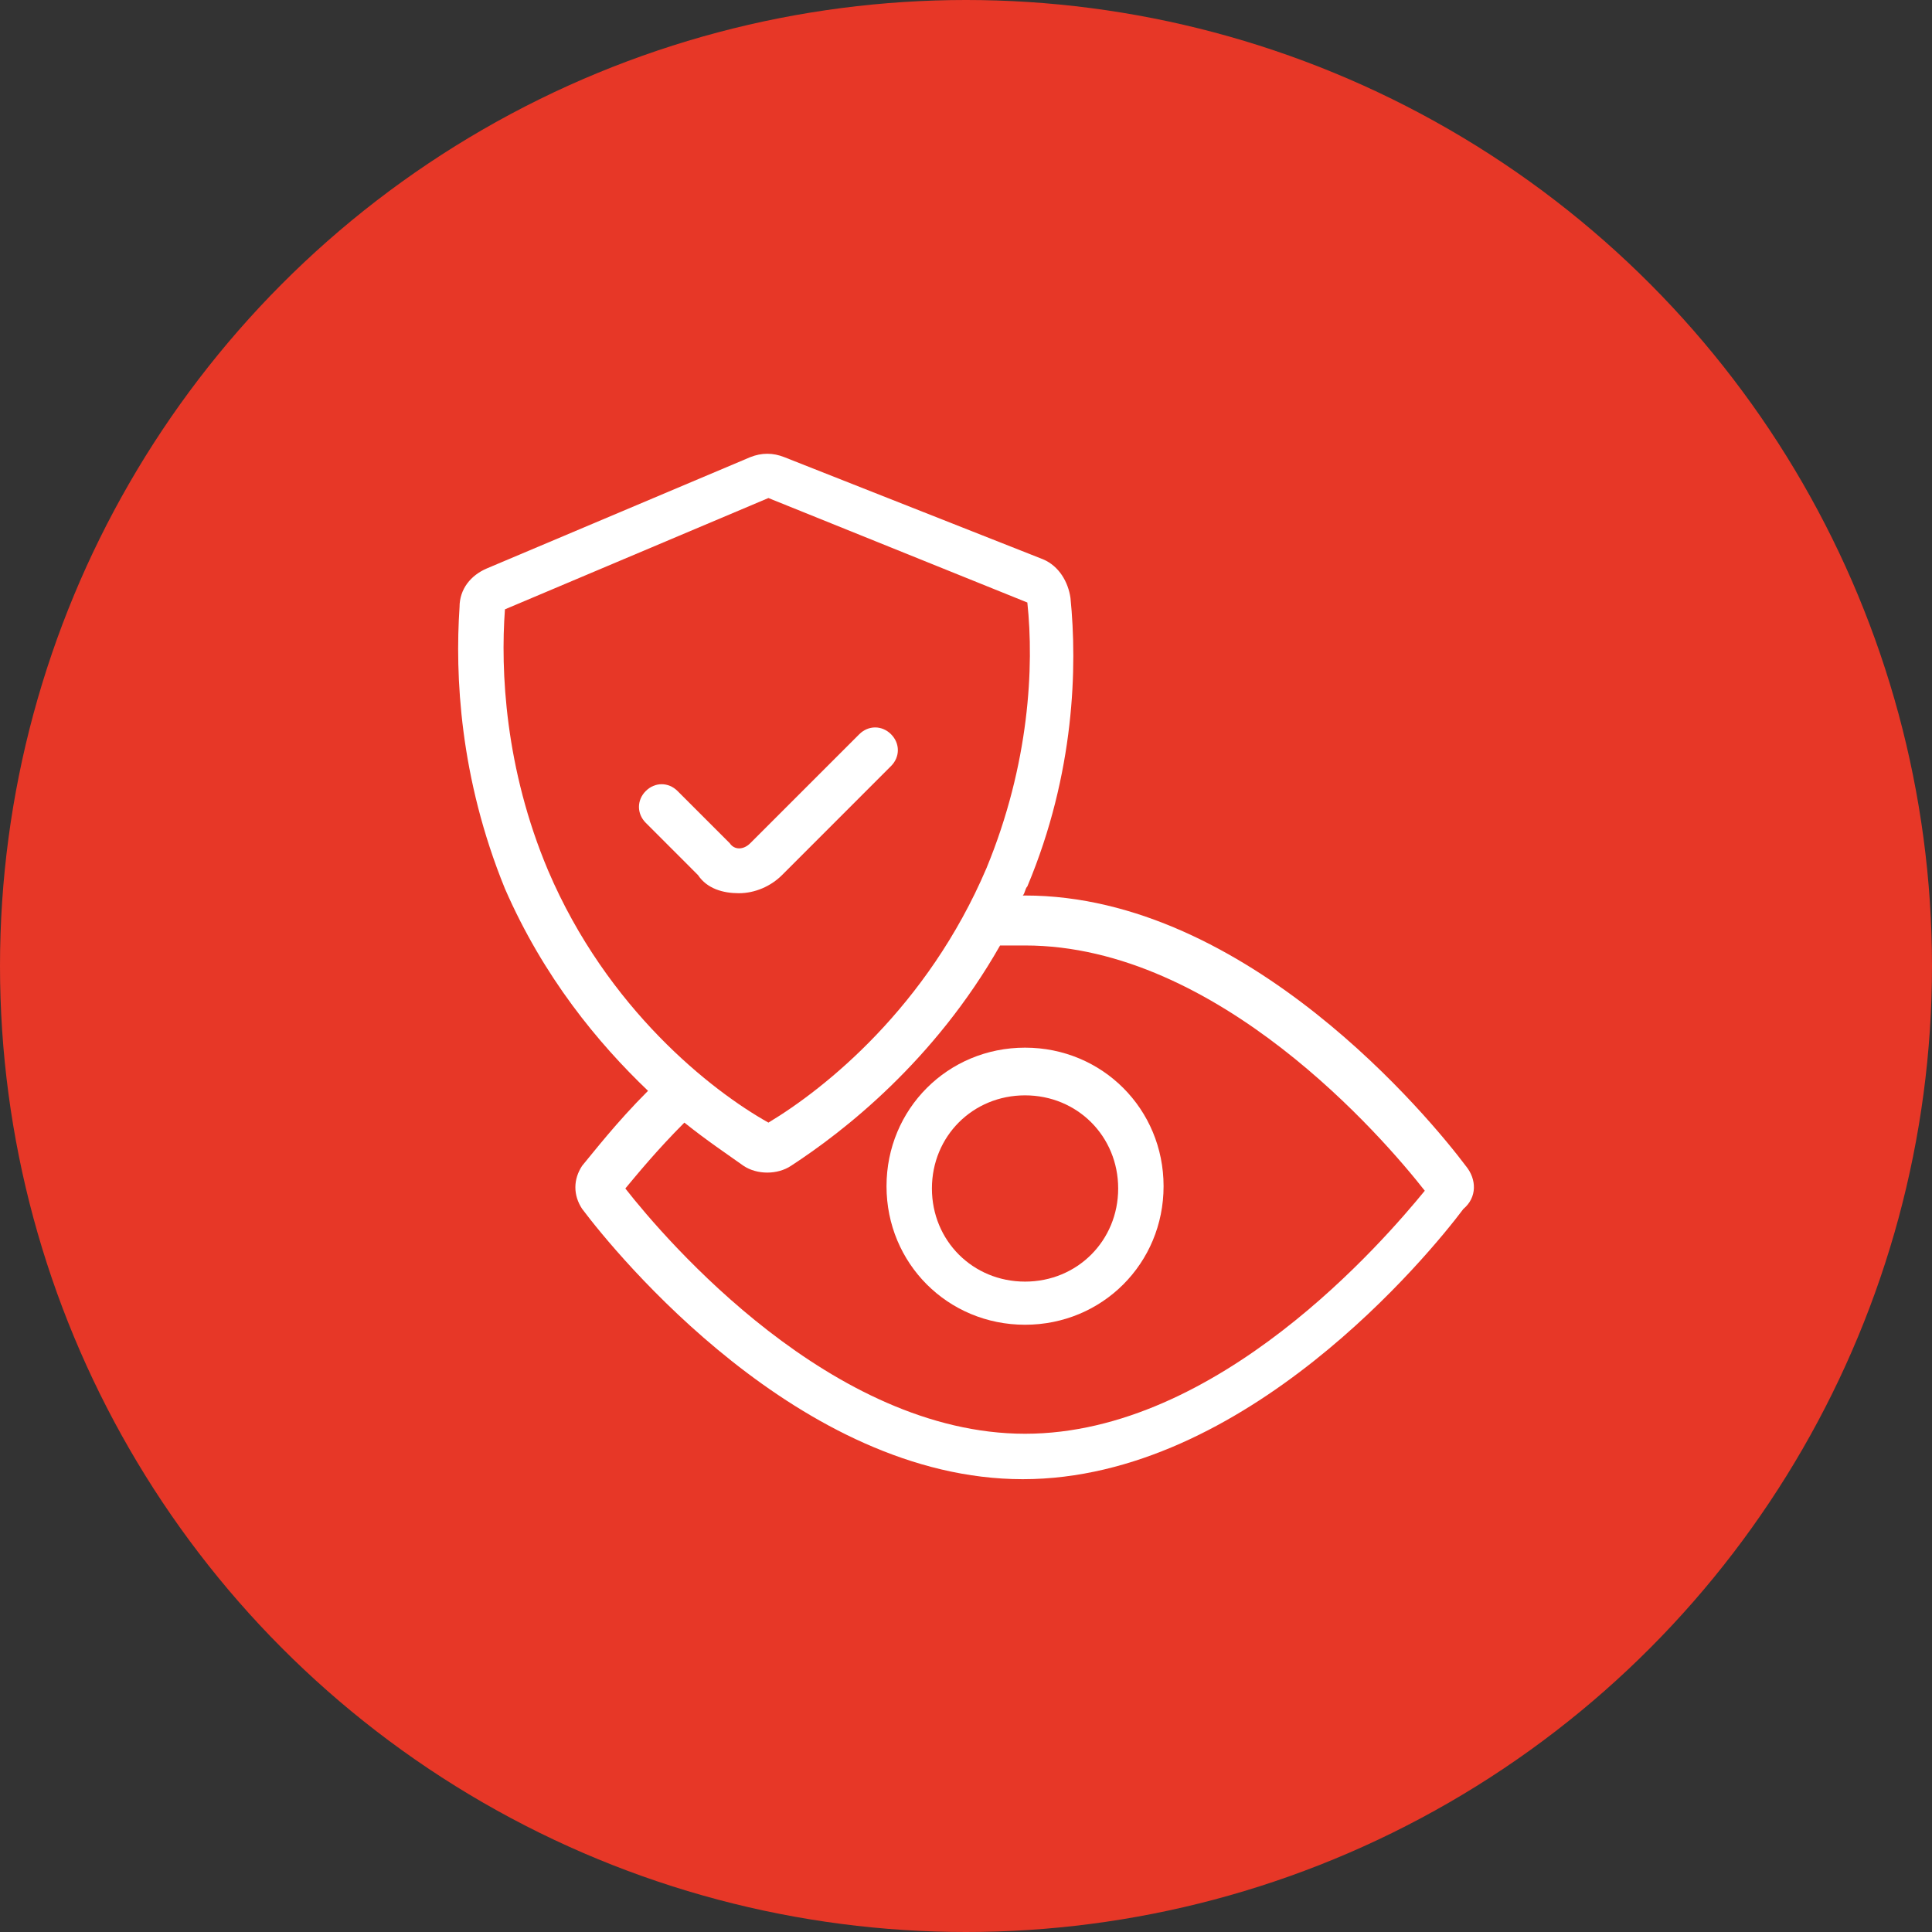 <svg xmlns="http://www.w3.org/2000/svg" fill="none" viewBox="0 0 64 64" height="64" width="64">
<rect x="0" y="0" width="64" height="64" fill="#333333" stroke="none"/>
<circle fill="#E73727" r="32" cy="32" cx="32"></circle>
<path fill="white" d="M48.552 38.617C47.423 37.113 41.329 29.665 33.956 29.665H33.881C33.956 29.589 33.956 29.439 34.032 29.364C35.611 25.602 35.687 22.066 35.461 19.809C35.386 19.282 35.085 18.755 34.558 18.53L25.981 15.144C25.605 14.994 25.229 14.994 24.853 15.144L16.125 18.831C15.599 19.056 15.223 19.508 15.223 20.11C15.072 22.367 15.223 25.752 16.727 29.439C18.006 32.373 19.812 34.555 21.467 36.135C20.414 37.188 19.662 38.166 19.285 38.617C18.985 39.069 18.985 39.596 19.285 40.047C20.414 41.552 26.508 49 33.881 49C41.254 49 47.348 41.552 48.477 40.047C48.928 39.671 48.928 39.069 48.552 38.617ZM18.157 28.837C16.727 25.451 16.577 22.216 16.727 20.185L25.455 16.498L34.032 19.959C34.257 22.066 34.107 25.301 32.677 28.762C30.721 33.351 27.336 36.059 25.455 37.188C23.574 36.135 20.113 33.426 18.157 28.837ZM33.956 47.495C27.561 47.495 22.069 41.1 20.715 39.37C21.091 38.919 21.768 38.091 22.671 37.188C23.423 37.79 24.101 38.241 24.627 38.617C25.078 38.919 25.756 38.919 26.207 38.617C27.938 37.489 30.947 35.157 33.129 31.32H33.956C40.351 31.32 45.843 37.715 47.198 39.445C45.843 41.1 40.351 47.495 33.956 47.495Z"></path>
<path fill="white" d="M33.956 34.705C31.398 34.705 29.367 36.737 29.367 39.295C29.367 41.853 31.398 43.884 33.956 43.884C36.514 43.884 38.545 41.853 38.545 39.295C38.545 36.737 36.514 34.705 33.956 34.705ZM33.956 42.455C32.226 42.455 30.871 41.1 30.871 39.37C30.871 37.639 32.226 36.285 33.956 36.285C35.686 36.285 37.041 37.639 37.041 39.37C37.041 41.1 35.686 42.455 33.956 42.455ZM24.476 29.589C25.003 29.589 25.53 29.364 25.906 28.988L29.517 25.376C29.818 25.075 29.818 24.624 29.517 24.323C29.216 24.022 28.765 24.022 28.464 24.323L24.852 27.934C24.627 28.16 24.326 28.16 24.175 27.934L22.445 26.204C22.144 25.903 21.693 25.903 21.392 26.204C21.091 26.505 21.091 26.956 21.392 27.257L23.122 28.988C23.423 29.439 23.95 29.589 24.476 29.589Z"></path>
</svg>
